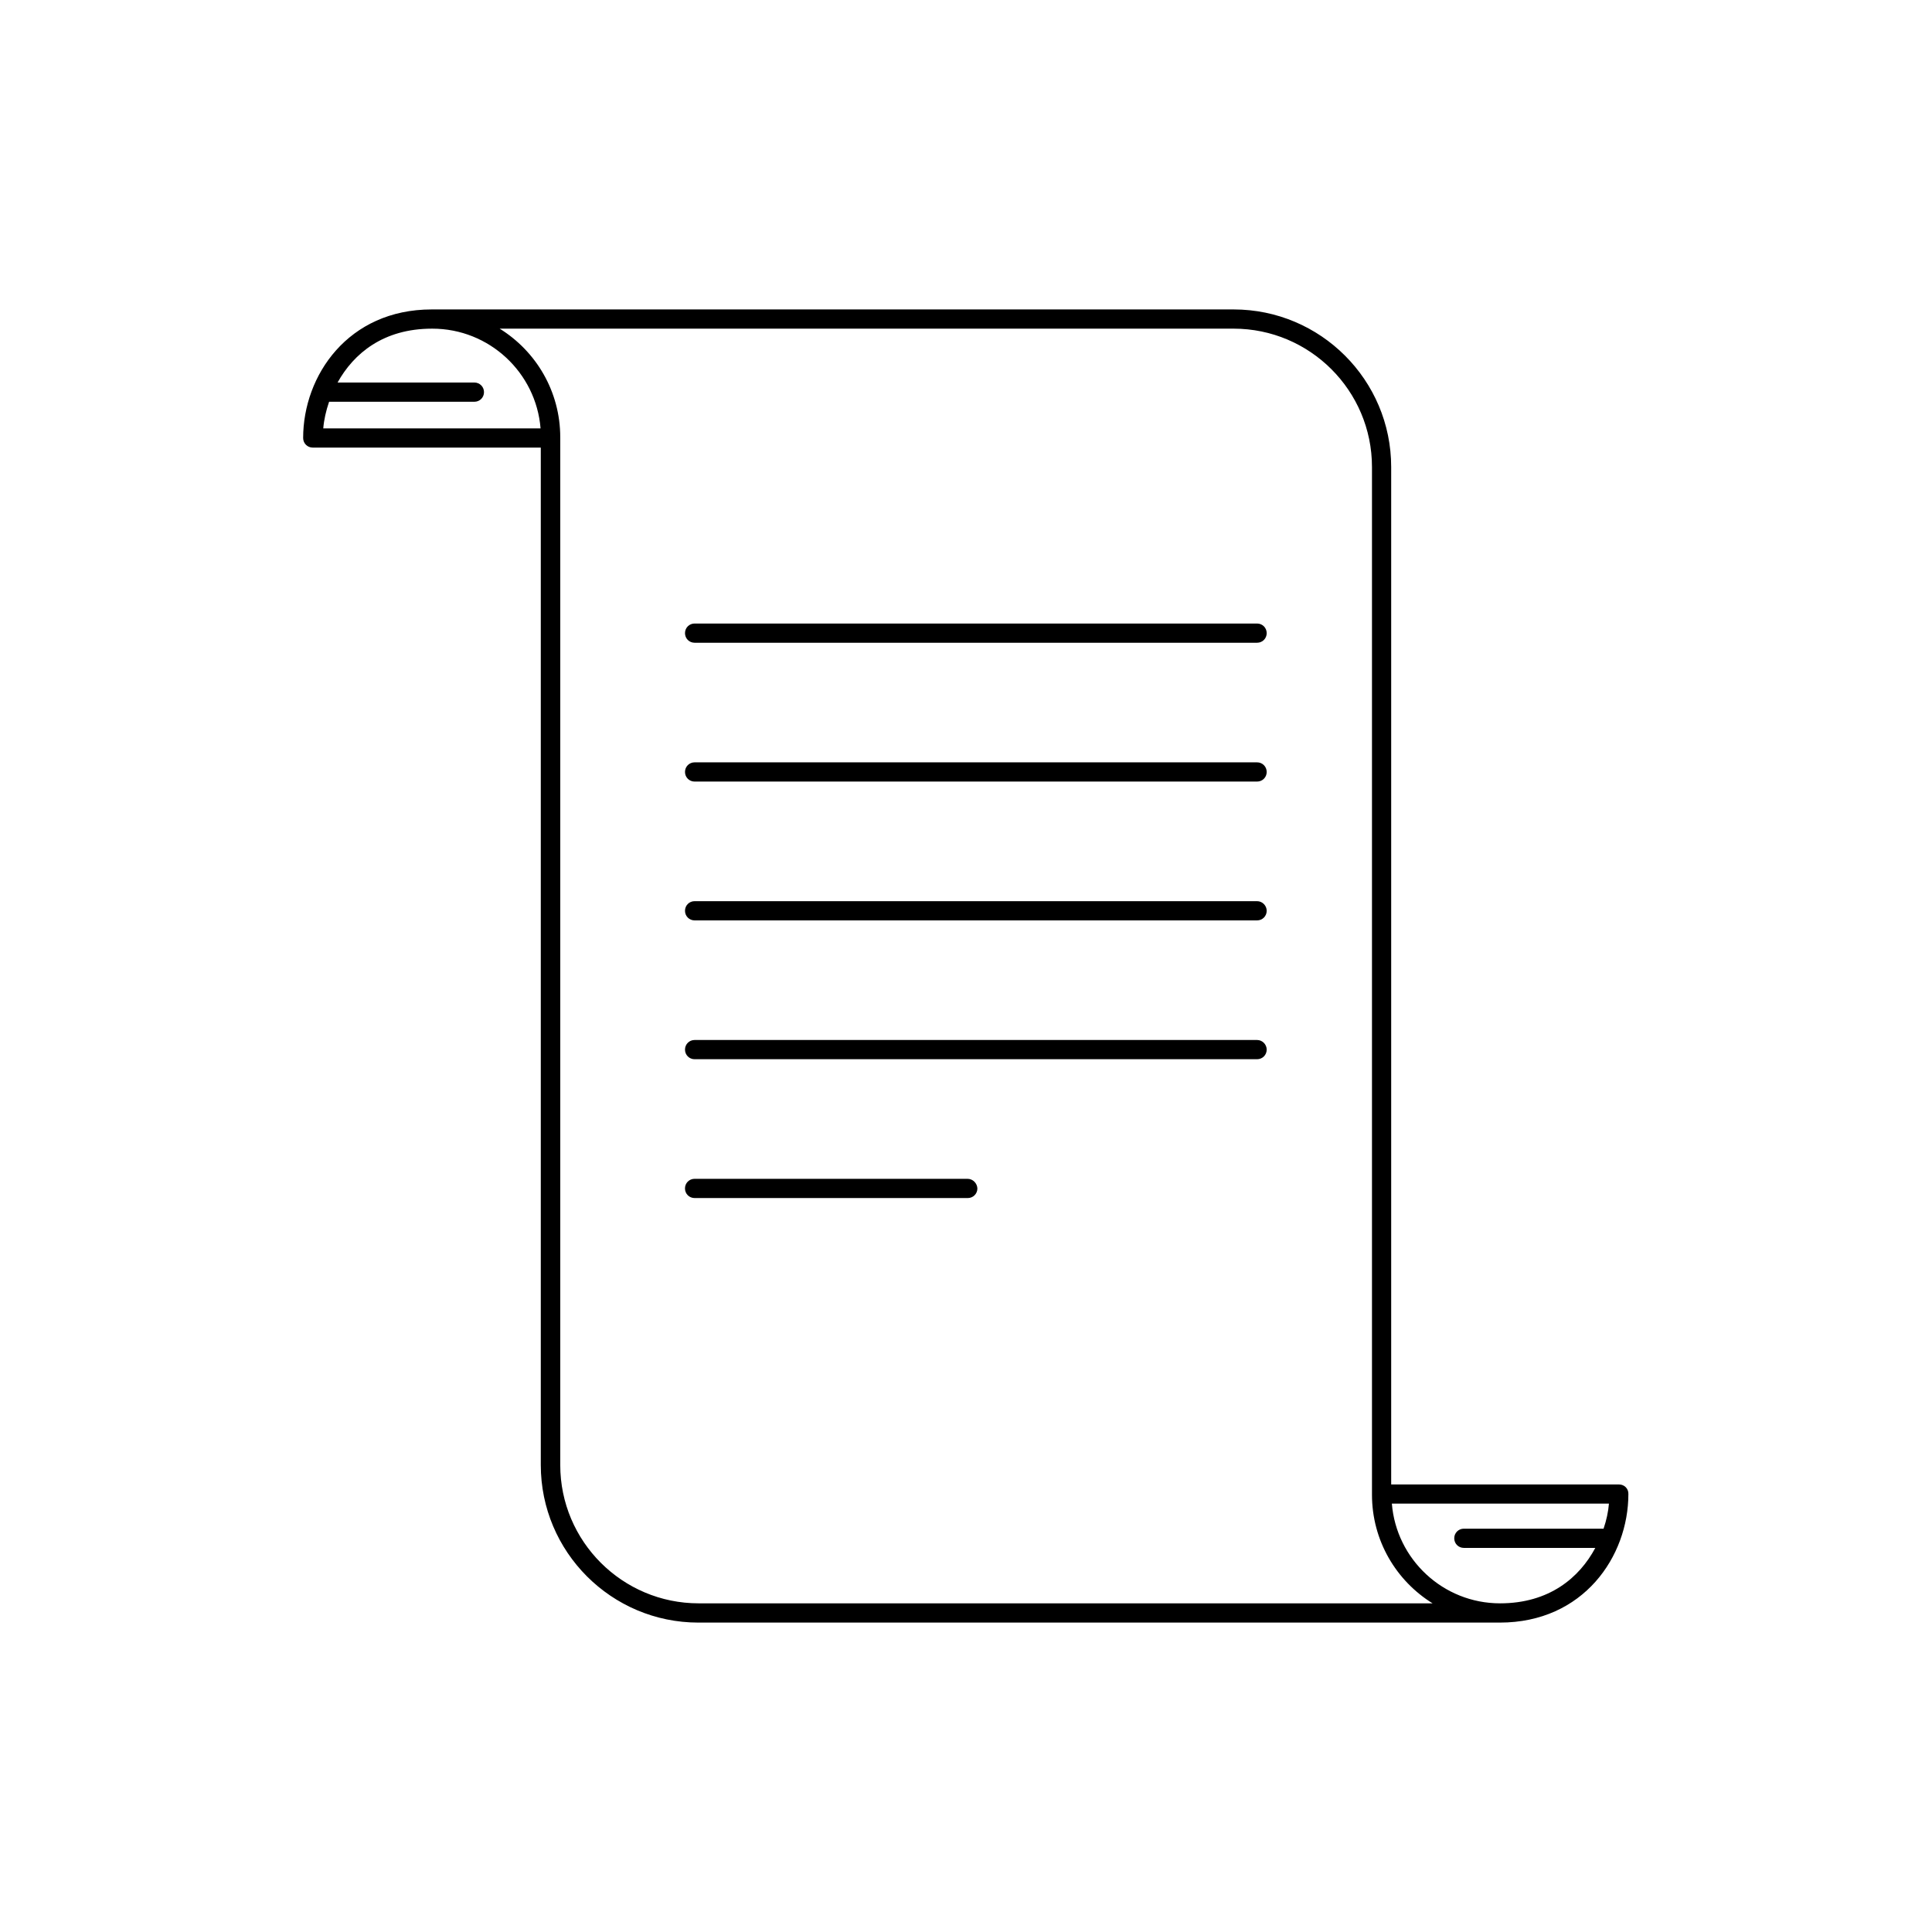 <?xml version="1.0" encoding="UTF-8"?>
<!-- Uploaded to: ICON Repo, www.svgrepo.com, Generator: ICON Repo Mixer Tools -->
<svg fill="#000000" width="800px" height="800px" version="1.1" viewBox="144 144 512 512" xmlns="http://www.w3.org/2000/svg">
 <g>
  <path d="m573.05 537.39h-60.371v-269.62c0-23.047-18.723-41.766-41.766-41.766h-212.39-0.059-0.059c-22.156 0-34.066 17.535-34.066 34.066 0 1.422 1.125 2.547 2.547 2.547h60.43v269.62c0 23.047 18.723 41.766 41.766 41.766h212.39c22.156 0 34.066-17.535 34.066-34.066 0.059-1.418-1.066-2.543-2.488-2.543zm-341.84-286.92h38.508c1.422 0 2.547-1.125 2.547-2.547s-1.125-2.547-2.547-2.547h-36.258c4.266-7.703 12.145-14.277 25-14.277h0.059 0.059c15.105 0 27.488 11.672 28.676 26.422h-57.586c0.184-2.254 0.715-4.625 1.543-7.051zm97.934 318.43c-20.203 0-36.672-16.41-36.672-36.672v-272.34c0-12.145-6.398-22.809-16.055-28.793h194.5c20.203 0 36.672 16.41 36.672 36.672v272.34c0 12.145 6.398 22.809 16.055 28.793zm212.39 0c-15.105 0-27.488-11.672-28.676-26.422h57.527c-0.176 2.133-0.652 4.383-1.422 6.637h-37.027c-1.422 0-2.547 1.125-2.547 2.547 0 1.422 1.125 2.547 2.547 2.547h34.836c-4.207 7.879-12.203 14.691-25.238 14.691z"/>
  <path d="m477.13 309.24h-149.05c-1.422 0-2.547 1.125-2.547 2.547s1.125 2.547 2.547 2.547h149.06c1.422 0 2.547-1.125 2.547-2.547-0.004-1.422-1.129-2.547-2.551-2.547z"/>
  <path d="m477.13 346.03h-149.05c-1.422 0-2.547 1.125-2.547 2.547s1.125 2.547 2.547 2.547h149.06c1.422 0 2.547-1.125 2.547-2.547-0.004-1.422-1.129-2.547-2.551-2.547z"/>
  <path d="m477.13 382.82h-149.05c-1.422 0-2.547 1.125-2.547 2.547s1.125 2.547 2.547 2.547h149.06c1.422 0 2.547-1.125 2.547-2.547-0.004-1.359-1.129-2.547-2.551-2.547z"/>
  <path d="m477.13 419.61h-149.05c-1.422 0-2.547 1.125-2.547 2.547s1.125 2.547 2.547 2.547h149.06c1.422 0 2.547-1.125 2.547-2.547-0.004-1.363-1.129-2.547-2.551-2.547z"/>
  <path d="m400.41 456.4h-72.336c-1.422 0-2.547 1.125-2.547 2.547 0 1.422 1.125 2.547 2.547 2.547h72.395c1.422 0 2.547-1.125 2.547-2.547-0.059-1.363-1.184-2.547-2.606-2.547z"/>
 </g>
</svg>